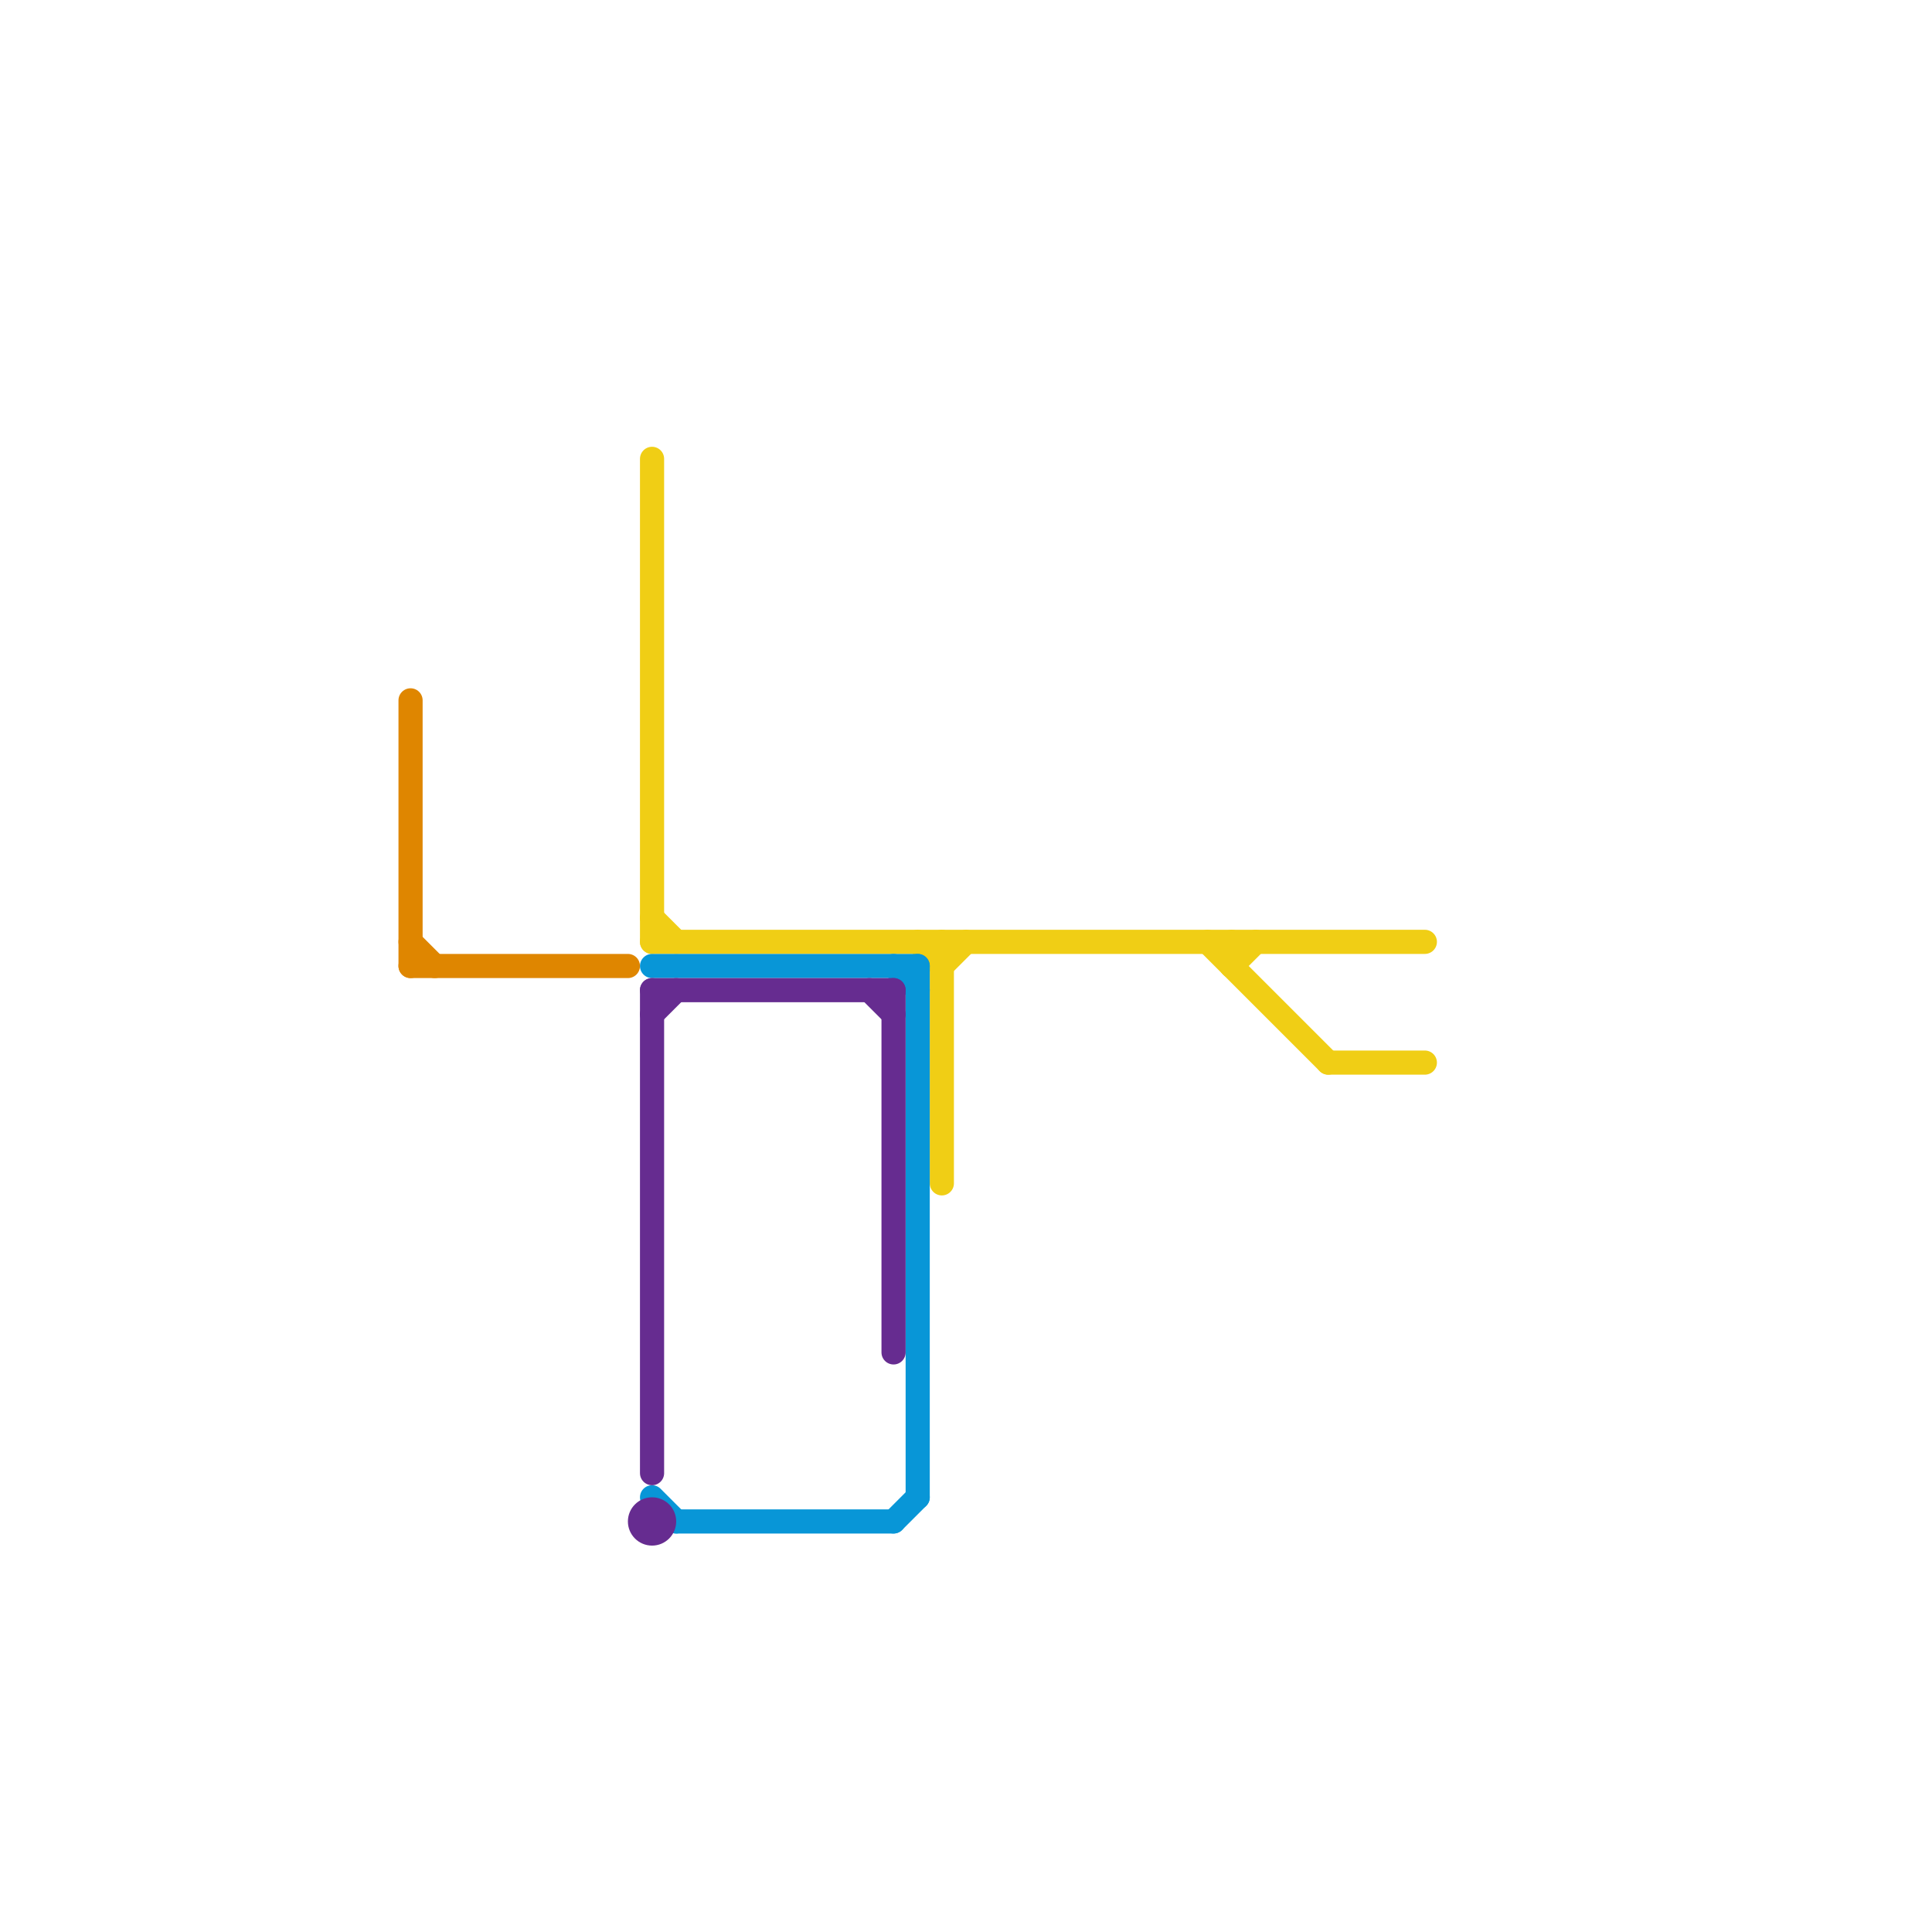 
<svg version="1.1" xmlns="http://www.w3.org/2000/svg" viewBox="0 0 80 80">
<style>text { font: 1px Helvetica; font-weight: 600; white-space: pre; dominant-baseline: central; } line { stroke-width: 1; fill: none; stroke-linecap: round; stroke-linejoin: round; } .c0 { stroke: #df8600 } .c1 { stroke: #f0ce15 } .c2 { stroke: #0896d7 } .c3 { stroke: #662c90 }</style><defs><g id="wm-xf"><circle r="1.2" fill="#000"/><circle r="0.9" fill="#fff"/><circle r="0.6" fill="#000"/><circle r="0.3" fill="#fff"/></g><g id="wm"><circle r="0.6" fill="#000"/><circle r="0.3" fill="#fff"/></g></defs><line class="c0" x1="17" y1="40" x2="26" y2="40"/><line class="c0" x1="17" y1="39" x2="18" y2="40"/><line class="c0" x1="17" y1="29" x2="17" y2="40"/><line class="c1" x1="51" y1="39" x2="51" y2="40"/><line class="c1" x1="39" y1="39" x2="39" y2="49"/><line class="c1" x1="50" y1="39" x2="55" y2="44"/><line class="c1" x1="38" y1="39" x2="39" y2="40"/><line class="c1" x1="39" y1="40" x2="40" y2="39"/><line class="c1" x1="27" y1="39" x2="59" y2="39"/><line class="c1" x1="55" y1="44" x2="59" y2="44"/><line class="c1" x1="27" y1="19" x2="27" y2="39"/><line class="c1" x1="51" y1="40" x2="52" y2="39"/><line class="c1" x1="27" y1="38" x2="28" y2="39"/><line class="c2" x1="27" y1="40" x2="38" y2="40"/><line class="c2" x1="38" y1="40" x2="38" y2="62"/><line class="c2" x1="37" y1="63" x2="38" y2="62"/><line class="c2" x1="27" y1="62" x2="28" y2="63"/><line class="c2" x1="37" y1="40" x2="38" y2="41"/><line class="c2" x1="28" y1="63" x2="37" y2="63"/><line class="c3" x1="27" y1="41" x2="37" y2="41"/><line class="c3" x1="37" y1="41" x2="37" y2="56"/><line class="c3" x1="36" y1="41" x2="37" y2="42"/><line class="c3" x1="27" y1="42" x2="28" y2="41"/><line class="c3" x1="27" y1="41" x2="27" y2="61"/><circle cx="27" cy="63" r="1" fill="#662c90" />
</svg>
